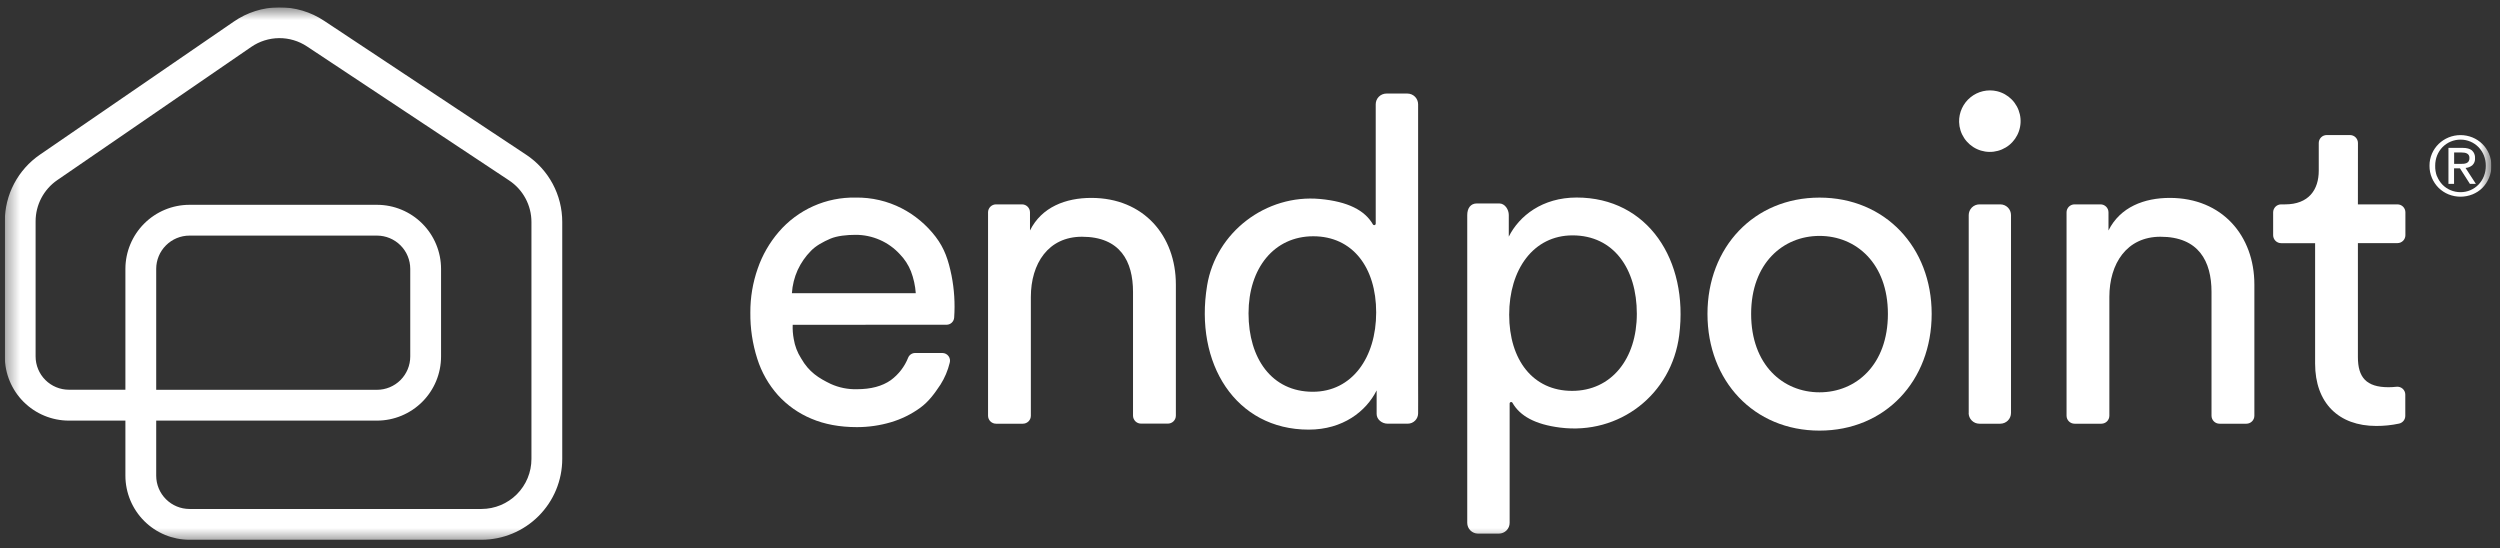 <svg xmlns="http://www.w3.org/2000/svg" width="187" height="41" viewBox="0 0 187 41" fill="none"><rect x="0" y="0" width="187" height="41" fill="#333333" stroke="none"/><g clip-path="url(#clip0_3050_42399)"><mask id="mask0_3050_42399" style="mask-type:luminance" maskUnits="userSpaceOnUse" x="0" y="0" width="187" height="41"><path d="M186.359 0.547H0.359V40.547H186.359V0.547Z" fill="white"></path></mask><g mask="url(#mask0_3050_42399)"><path d="M76.515 31.693H74.503C74.345 31.693 74.193 31.63 74.081 31.518C73.969 31.406 73.906 31.254 73.906 31.096V15.883C73.906 15.725 73.969 15.573 74.081 15.461C74.192 15.35 74.344 15.287 74.501 15.287H76.446C76.605 15.287 76.757 15.35 76.868 15.462C76.98 15.574 77.043 15.726 77.043 15.884V17.24C77.917 15.482 79.719 14.803 81.629 14.803C85.55 14.803 87.955 17.638 87.955 21.284V31.09C87.955 31.248 87.892 31.4 87.78 31.512C87.668 31.624 87.516 31.686 87.358 31.686H85.347C85.268 31.686 85.191 31.671 85.118 31.641C85.046 31.611 84.98 31.567 84.925 31.512C84.87 31.456 84.826 31.39 84.796 31.318C84.766 31.246 84.75 31.168 84.75 31.09V21.835C84.75 19.55 83.795 17.708 80.929 17.708C78.406 17.708 77.108 19.72 77.108 22.211V31.097C77.108 31.255 77.046 31.405 76.935 31.517C76.824 31.628 76.673 31.692 76.515 31.693Z" fill="white"></path><path d="M102.972 29.202C102.188 30.771 100.448 32.136 97.891 32.136C92.417 32.136 89.329 27.182 90.292 21.355C90.95 17.363 94.707 14.514 98.736 14.883C100.82 15.076 102.089 15.727 102.695 16.786C102.708 16.807 102.728 16.823 102.751 16.832C102.773 16.841 102.8 16.843 102.823 16.836C102.847 16.829 102.867 16.814 102.882 16.794C102.897 16.774 102.905 16.75 102.904 16.725V7.801C102.904 7.695 102.924 7.591 102.964 7.493C103.005 7.396 103.064 7.307 103.138 7.233C103.213 7.158 103.302 7.099 103.399 7.059C103.496 7.019 103.601 6.998 103.706 6.998H105.272C105.485 6.998 105.69 7.083 105.84 7.233C105.99 7.384 106.075 7.588 106.075 7.801V28.655C106.075 29.569 106.083 30.354 106.075 30.908C106.076 31.01 106.057 31.112 106.019 31.206C105.98 31.301 105.923 31.388 105.852 31.46C105.78 31.533 105.695 31.591 105.6 31.631C105.506 31.67 105.404 31.691 105.302 31.691H103.789C103.374 31.691 102.972 31.378 102.972 30.966V29.202ZM98.198 29.304C101.13 29.304 102.938 26.746 102.938 23.369C102.938 19.992 101.165 17.673 98.233 17.673C95.3 17.673 93.39 20.061 93.39 23.438C93.39 26.815 95.129 29.304 98.198 29.304Z" fill="white"></path><path d="M112.853 17.708C113.637 16.139 115.377 14.775 117.934 14.775C123.255 14.775 126.315 19.46 125.606 25.067C125.039 29.512 121.127 32.549 116.683 31.982C114.834 31.747 113.695 31.119 113.13 30.126C113.117 30.104 113.098 30.088 113.075 30.079C113.052 30.07 113.026 30.069 113.003 30.075C112.979 30.082 112.959 30.096 112.944 30.116C112.929 30.136 112.921 30.16 112.921 30.185V39.111C112.921 39.323 112.837 39.528 112.686 39.678C112.535 39.829 112.332 39.913 112.119 39.913H110.553C110.34 39.913 110.136 39.828 109.985 39.678C109.835 39.527 109.75 39.323 109.75 39.111V16.081C109.75 15.588 109.996 15.218 110.463 15.218H112.148C112.561 15.218 112.857 15.663 112.857 16.081V17.708H112.853ZM117.627 17.606C114.694 17.606 112.887 20.164 112.887 23.541C112.887 26.918 114.66 29.237 117.593 29.237C120.525 29.237 122.435 26.849 122.435 23.472C122.435 20.095 120.696 17.606 117.627 17.606Z" fill="white"></path><path d="M144.489 23.478C144.489 28.492 141.011 32.21 136.1 32.21C131.19 32.21 127.719 28.492 127.719 23.478C127.719 18.498 131.197 14.781 136.1 14.781C141.003 14.781 144.489 18.492 144.489 23.478ZM141.215 23.478C141.215 19.693 138.829 17.646 136.1 17.646C133.372 17.646 130.985 19.693 130.985 23.478C130.985 27.299 133.373 29.345 136.1 29.345C138.828 29.345 141.215 27.292 141.215 23.478Z" fill="white"></path><path d="M149.375 6.822C149.793 6.922 150.175 7.137 150.477 7.442C150.779 7.748 150.989 8.132 151.084 8.551C151.18 8.97 151.156 9.407 151.015 9.813C150.875 10.219 150.624 10.578 150.291 10.849C149.957 11.119 149.554 11.291 149.128 11.345C148.702 11.399 148.269 11.332 147.879 11.152C147.489 10.973 147.157 10.687 146.92 10.329C146.683 9.97 146.552 9.552 146.54 9.123C146.533 8.771 146.605 8.421 146.754 8.101C146.902 7.782 147.121 7.5 147.395 7.278C147.668 7.056 147.989 6.899 148.332 6.82C148.675 6.742 149.033 6.742 149.375 6.822ZM147.26 30.891V16.088C147.261 15.876 147.346 15.672 147.495 15.522C147.646 15.371 147.85 15.287 148.063 15.287H149.622C149.834 15.287 150.038 15.371 150.189 15.522C150.338 15.672 150.423 15.876 150.423 16.088V30.891C150.423 31.104 150.338 31.308 150.189 31.458C150.038 31.608 149.834 31.693 149.622 31.693H148.056C147.844 31.693 147.64 31.608 147.49 31.458C147.339 31.308 147.254 31.104 147.254 30.891H147.26Z" fill="white"></path><path d="M176.371 15.287H179.329C179.487 15.287 179.638 15.35 179.75 15.461C179.862 15.573 179.924 15.725 179.924 15.882V17.59C179.924 17.748 179.862 17.899 179.75 18.011C179.638 18.123 179.487 18.185 179.329 18.185H176.371V26.713C176.371 28.213 176.987 28.964 178.656 28.964C178.837 28.964 179.052 28.951 179.26 28.93C179.343 28.921 179.426 28.929 179.505 28.955C179.584 28.98 179.657 29.022 179.719 29.077C179.782 29.133 179.831 29.201 179.865 29.276C179.899 29.352 179.916 29.434 179.916 29.518V31.104C179.916 31.241 179.87 31.373 179.784 31.479C179.699 31.584 179.579 31.658 179.446 31.686C178.885 31.805 178.312 31.864 177.739 31.861C174.943 31.861 173.17 30.156 173.17 27.189V18.189H170.629C170.47 18.189 170.319 18.126 170.207 18.015C170.096 17.903 170.032 17.752 170.031 17.594V15.882C170.032 15.724 170.096 15.573 170.207 15.461C170.319 15.35 170.47 15.287 170.629 15.287H170.92C172.692 15.287 173.443 14.195 173.443 12.762V10.697C173.443 10.539 173.505 10.388 173.617 10.276C173.728 10.164 173.88 10.102 174.038 10.102H175.779C175.937 10.102 176.089 10.164 176.2 10.276C176.312 10.388 176.375 10.539 176.375 10.697L176.371 15.287Z" fill="white"></path><path d="M157.187 31.693H155.176C155.018 31.693 154.865 31.63 154.753 31.518C154.641 31.406 154.578 31.254 154.578 31.096V15.884C154.578 15.805 154.593 15.728 154.623 15.655C154.653 15.583 154.698 15.517 154.752 15.461C154.808 15.406 154.874 15.362 154.947 15.332C155.019 15.302 155.097 15.287 155.176 15.287H157.118C157.197 15.287 157.274 15.302 157.346 15.332C157.419 15.362 157.485 15.406 157.54 15.461C157.596 15.517 157.639 15.583 157.669 15.655C157.7 15.728 157.715 15.805 157.715 15.884V17.24C158.589 15.482 160.392 14.803 162.3 14.803C166.223 14.803 168.627 17.638 168.627 21.284V31.097C168.627 31.255 168.564 31.407 168.452 31.518C168.341 31.63 168.189 31.693 168.031 31.693H166.019C165.859 31.693 165.708 31.63 165.596 31.518C165.485 31.406 165.421 31.254 165.421 31.096V21.835C165.421 19.55 164.466 17.708 161.601 17.708C159.076 17.708 157.78 19.72 157.78 22.211V31.096C157.78 31.253 157.717 31.405 157.607 31.517C157.495 31.628 157.344 31.692 157.187 31.693Z" fill="white"></path><path d="M59.294 24.294C59.28 24.65 59.306 25.007 59.372 25.358C59.455 25.874 59.643 26.367 59.925 26.806C60.515 27.84 61.247 28.286 62.144 28.72C62.757 28.996 63.424 29.131 64.096 29.113C65.147 29.113 65.992 28.887 66.632 28.436C67.217 28.006 67.669 27.419 67.934 26.744C67.978 26.642 68.051 26.556 68.143 26.496C68.235 26.436 68.343 26.404 68.454 26.404H70.493C70.582 26.405 70.668 26.427 70.747 26.466C70.826 26.506 70.895 26.564 70.948 26.635C71 26.706 71.036 26.788 71.052 26.874C71.068 26.961 71.064 27.051 71.039 27.136C70.9 27.713 70.667 28.265 70.349 28.767C69.887 29.46 69.467 30.043 68.816 30.515C68.153 30.993 67.413 31.356 66.628 31.586C65.805 31.829 64.951 31.951 64.093 31.949C62.812 31.949 61.678 31.739 60.692 31.319C59.738 30.922 58.883 30.32 58.189 29.555C57.489 28.769 56.964 27.845 56.646 26.842C56.288 25.723 56.113 24.553 56.126 23.378C56.12 22.257 56.306 21.144 56.677 20.086C57.024 19.081 57.559 18.151 58.252 17.346C58.961 16.521 59.844 15.863 60.838 15.419C61.831 14.976 62.91 14.757 63.998 14.779C65.197 14.759 66.382 15.035 67.449 15.583C68.44 16.096 69.306 16.822 69.984 17.708C70.656 18.591 70.938 19.451 71.176 20.611C71.379 21.645 71.445 22.7 71.372 23.75C71.364 23.896 71.3 24.033 71.194 24.134C71.088 24.234 70.948 24.291 70.801 24.291L59.294 24.294ZM68.5 21.932C68.46 21.371 68.338 20.819 68.138 20.293C67.95 19.822 67.672 19.392 67.32 19.027C66.898 18.564 66.384 18.195 65.811 17.944C65.237 17.692 64.618 17.563 63.992 17.566C63.362 17.566 62.621 17.635 62.107 17.856C61.593 18.077 61.02 18.381 60.653 18.77C60.245 19.184 59.912 19.666 59.667 20.194C59.419 20.742 59.273 21.331 59.234 21.932H68.5Z" fill="white"></path><path d="M181.911 11.491C182.03 11.219 182.2 10.972 182.413 10.764C182.627 10.558 182.878 10.394 183.152 10.281C183.725 10.047 184.368 10.047 184.941 10.281C185.494 10.507 185.937 10.942 186.173 11.491C186.298 11.777 186.361 12.085 186.358 12.396C186.362 12.713 186.299 13.026 186.173 13.317C186.057 13.592 185.889 13.843 185.68 14.057C185.468 14.265 185.217 14.429 184.941 14.54C184.367 14.77 183.726 14.77 183.152 14.54C182.877 14.428 182.626 14.264 182.413 14.057C182.2 13.845 182.03 13.594 181.911 13.317C181.786 13.026 181.723 12.713 181.727 12.396C181.724 12.085 181.787 11.777 181.911 11.491ZM182.289 13.181C182.382 13.414 182.517 13.626 182.69 13.807C182.861 13.984 183.067 14.126 183.294 14.222C183.533 14.324 183.79 14.376 184.049 14.374C184.299 14.375 184.548 14.326 184.779 14.228C185.011 14.131 185.219 13.987 185.393 13.807C185.567 13.626 185.703 13.414 185.794 13.181C185.891 12.931 185.941 12.665 185.938 12.396C185.941 12.133 185.891 11.871 185.794 11.627C185.703 11.397 185.568 11.188 185.397 11.011C185.225 10.834 185.02 10.693 184.793 10.595C184.56 10.494 184.308 10.443 184.054 10.444C183.802 10.442 183.551 10.491 183.318 10.588C183.086 10.685 182.874 10.828 182.698 11.008C182.526 11.185 182.39 11.395 182.297 11.624C182.2 11.869 182.151 12.13 182.153 12.394C182.144 12.662 182.188 12.93 182.281 13.181H182.289ZM184.189 11.06C184.509 11.06 184.747 11.123 184.902 11.251C184.982 11.324 185.044 11.414 185.083 11.514C185.123 11.614 185.14 11.723 185.132 11.83C185.14 11.929 185.126 12.028 185.092 12.12C185.056 12.212 185 12.295 184.929 12.363C184.784 12.479 184.608 12.548 184.423 12.563L185.194 13.751H184.747L184.006 12.593H183.563V13.751H183.144V11.06H184.189ZM184.006 12.259C184.1 12.259 184.19 12.259 184.274 12.251C184.351 12.246 184.428 12.228 184.498 12.198C184.563 12.17 184.618 12.124 184.656 12.066C184.698 11.991 184.719 11.905 184.714 11.819C184.718 11.744 184.7 11.669 184.663 11.603C184.628 11.551 184.582 11.509 184.527 11.48C184.467 11.45 184.402 11.43 184.335 11.421C184.266 11.411 184.195 11.406 184.123 11.406H183.569V12.259H184.006Z" fill="white"></path><path d="M36.016 40.374H14.171C12.901 40.373 11.684 39.868 10.785 38.969C9.887 38.071 9.382 36.853 9.38 35.583V31.462H5.15C3.88 31.46 2.662 30.955 1.764 30.057C0.866 29.158 0.361 27.94 0.359 26.67V16.56C0.358 15.578 0.596 14.611 1.053 13.742C1.51 12.873 2.172 12.128 2.981 11.572L17.492 1.613C18.483 0.929 19.656 0.557 20.861 0.547C22.065 0.537 23.245 0.889 24.247 1.557L39.351 11.569C40.183 12.118 40.866 12.867 41.339 13.746C41.811 14.625 42.057 15.608 42.056 16.606V34.327C42.056 35.93 41.419 37.467 40.286 38.6C39.154 39.734 37.618 40.372 36.016 40.374ZM11.684 31.462V35.583C11.685 36.243 11.947 36.875 12.414 37.341C12.88 37.808 13.512 38.07 14.171 38.071H36.016C37.007 38.07 37.958 37.675 38.659 36.973C39.359 36.27 39.753 35.319 39.752 34.327V16.606C39.752 15.989 39.599 15.381 39.306 14.837C39.014 14.294 38.591 13.831 38.075 13.492L22.969 3.477C22.349 3.064 21.619 2.846 20.874 2.852C20.129 2.859 19.403 3.088 18.79 3.512L4.285 13.472C3.785 13.815 3.376 14.275 3.093 14.812C2.81 15.35 2.663 15.947 2.663 16.554V26.663C2.664 27.323 2.926 27.956 3.392 28.422C3.859 28.888 4.491 29.151 5.15 29.151H9.38V20.111C9.382 18.841 9.887 17.623 10.785 16.725C11.684 15.826 12.901 15.321 14.171 15.32H28.201C29.471 15.321 30.689 15.826 31.587 16.725C32.484 17.623 32.99 18.841 32.991 20.111V26.67C32.99 27.94 32.485 29.158 31.587 30.056C30.689 30.955 29.471 31.46 28.201 31.462H11.684ZM11.684 29.157H28.2C28.859 29.157 29.491 28.894 29.958 28.428C30.424 27.961 30.686 27.329 30.687 26.67V20.111C30.686 19.451 30.424 18.819 29.958 18.353C29.491 17.886 28.859 17.624 28.2 17.623H14.171C13.512 17.624 12.88 17.886 12.414 18.353C11.947 18.819 11.685 19.451 11.684 20.111V29.157Z" fill="white"></path></g></g><defs><clipPath id="clip0_3050_42399"><rect width="186" height="40" fill="white" transform="translate(0.359 0.547)"></rect></clipPath></defs></svg>